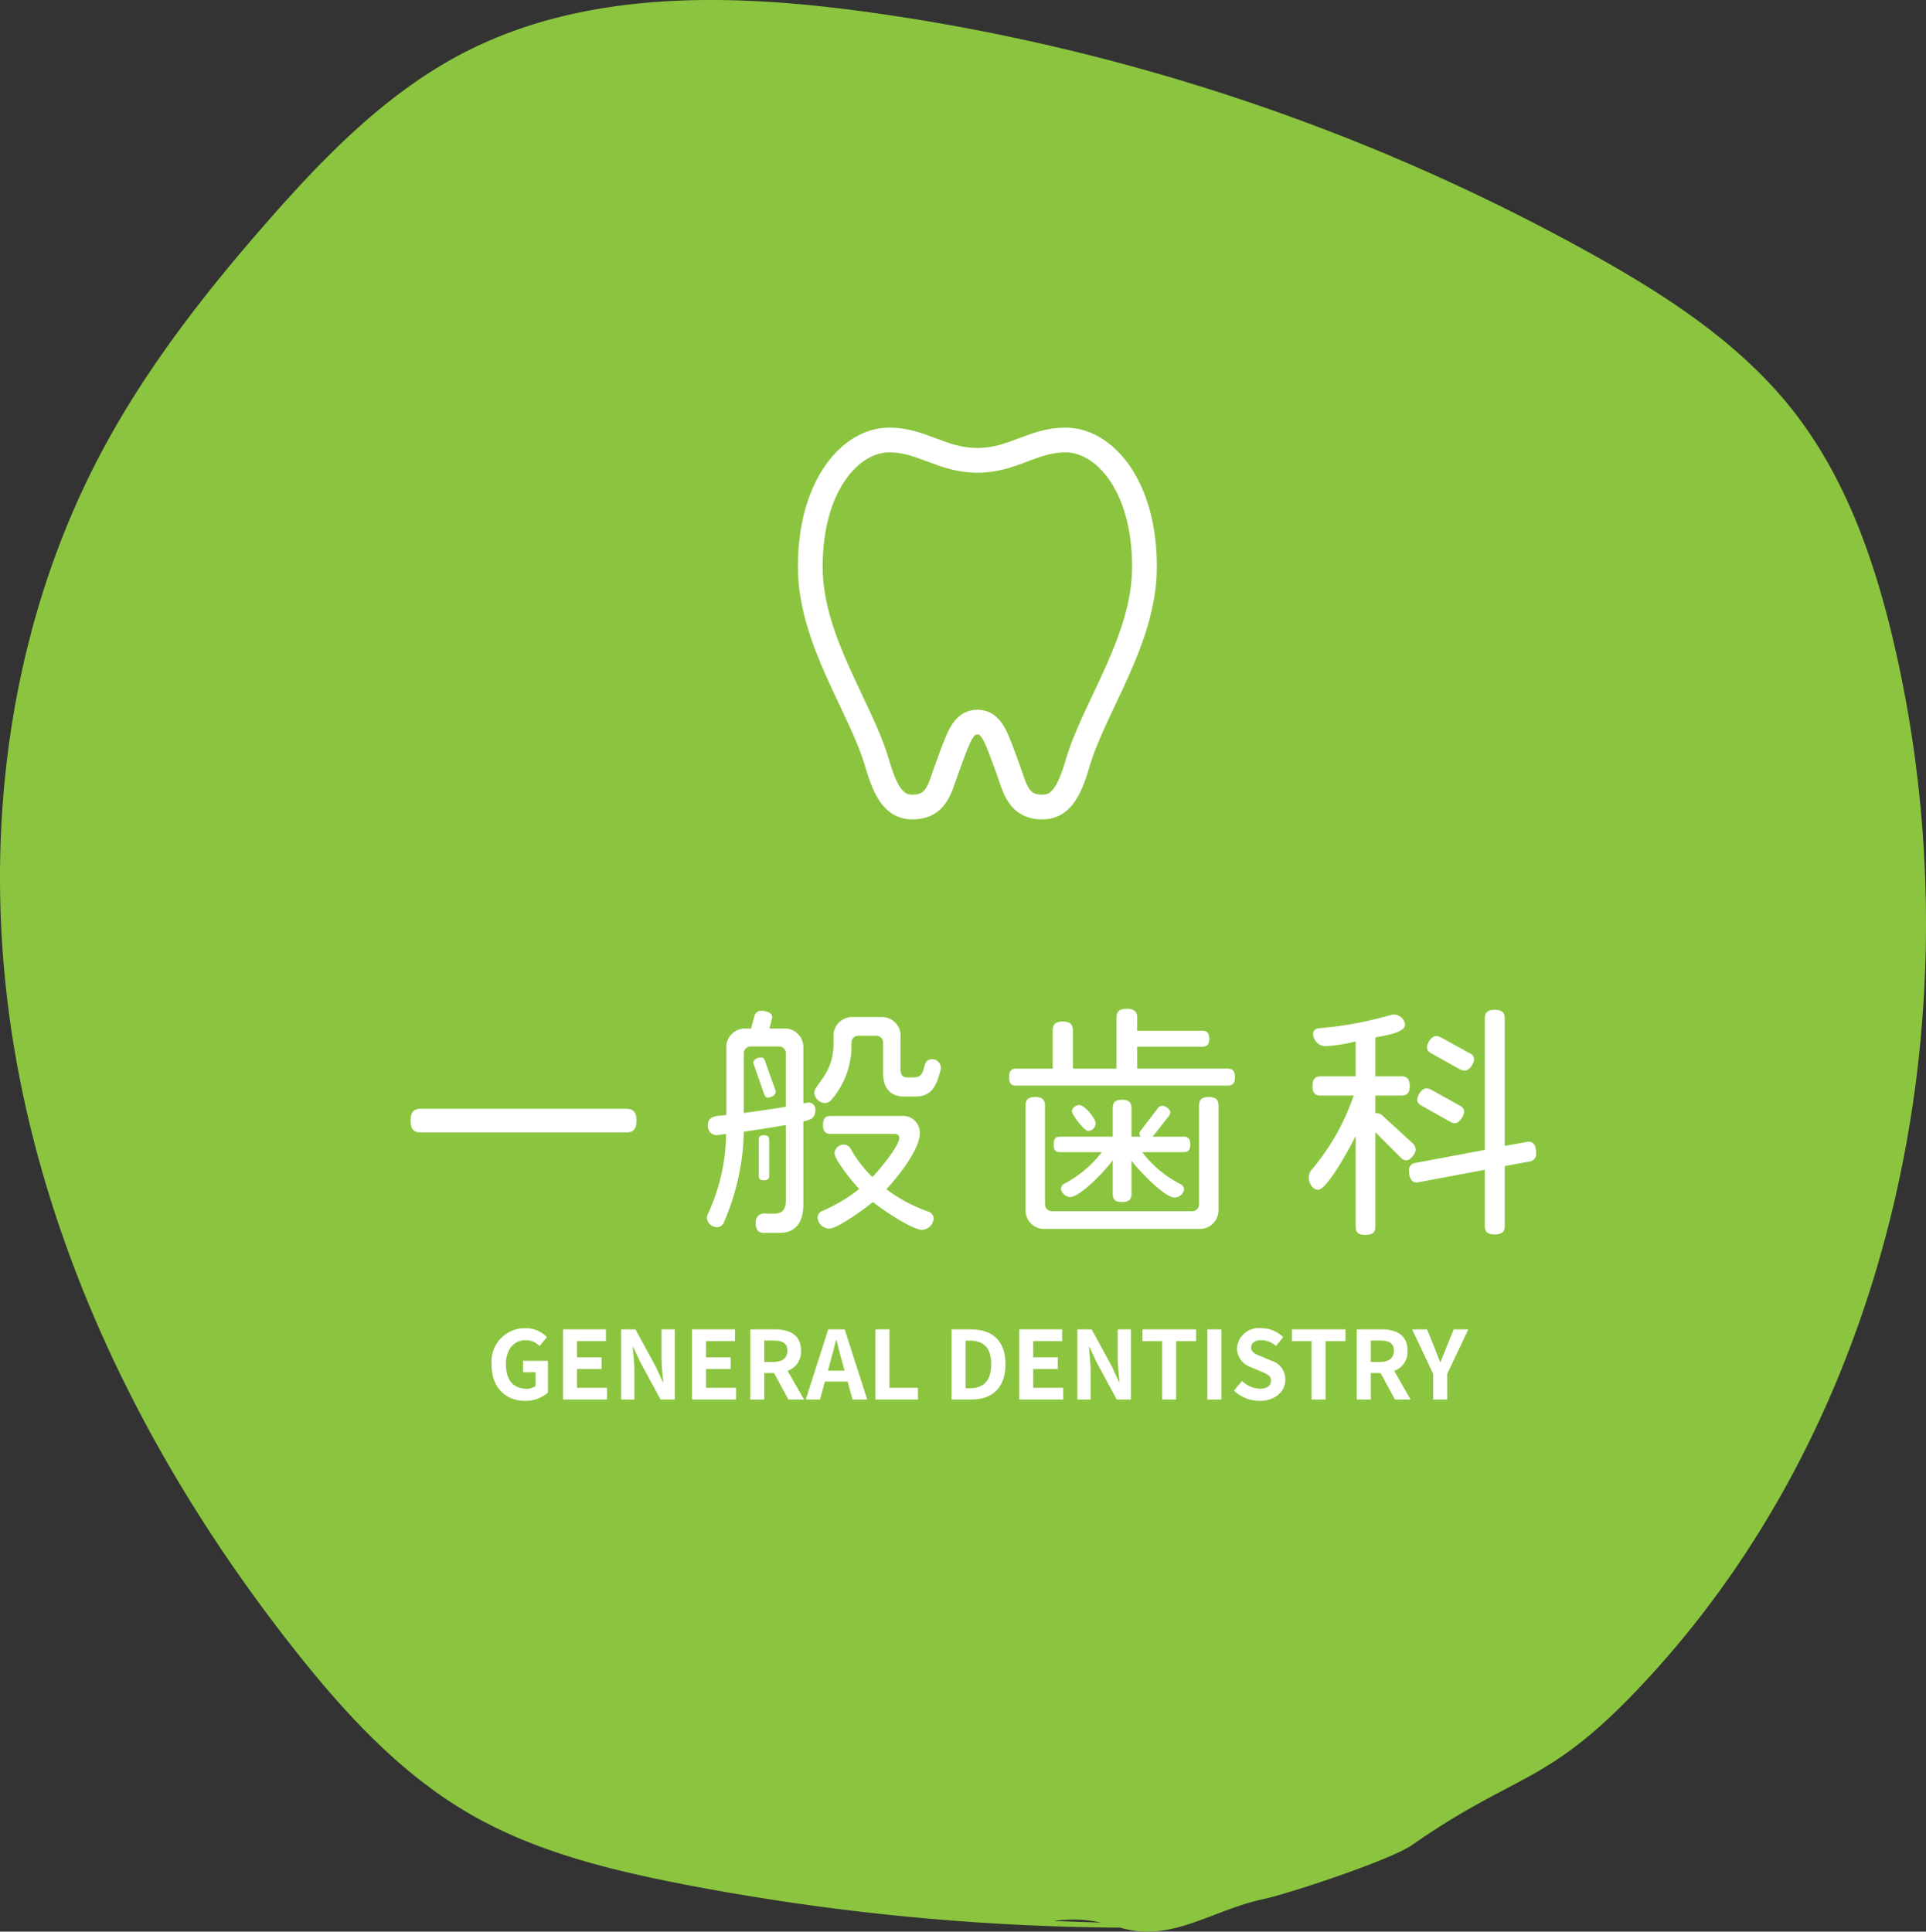 <svg xmlns="http://www.w3.org/2000/svg" width="208.555" height="209.184" viewBox="0 0 208.555 209.184"><rect x="0" y="0" width="208.555" height="209.184" fill="#333333" stroke="none"/><defs><style>.cls-1{fill:#8bc53f;}.cls-2{fill:#fff;}.cls-3{fill:none;stroke:#fff;stroke-miterlimit:10;stroke-width:2.679px;}</style></defs><title>アセット 23</title><g id="レイヤー_2" data-name="レイヤー 2"><g id="Banner"><path class="cls-1" d="M205.333,70.762c-2.101-9.368-5.242-18.733-11.17-26.285-5.752-7.326-13.773-12.505-21.913-17.03A224.814,224.814,0,0,0,93.946,1.303C79.211-.73,63.479-1.128,50.26,5.692c-8.322,4.293-15.018,11.141-21.194,18.18C22.308,31.573,15.945,39.701,11.11,48.735.154,69.206-2.349,93.648,2.066,116.443s15.44,43.993,29.833,62.212c5.38,6.81,11.367,13.349,18.867,17.717,7.089,4.128,15.201,6.126,23.255,7.686a257.823,257.823,0,0,0,47.297,4.693c5.474,1.661,9.922-1.909,15.468-3.084,2.76-.585,13.803-4.246,16.117-5.861,10.983-7.665,14.342-6.48,23.683-16.079C204.827,154.7,214.195,110.279,205.333,70.762Zm-91.225,137.276a13.603,13.603,0,0,1,5.093.167Z"/><path class="cls-2" d="M67.79,122.636H45.575c-.756,0-1.107-.297-1.107-1.269s.351-1.296,1.107-1.296H67.79c.756,0,1.134.324,1.134,1.296S68.546,122.636,67.79,122.636Z"/><path class="cls-2" d="M86.99,121.449v8.962c0,2.078-.918,3.104-2.619,3.104H82.78c-.648,0-.945-.27-.945-1.106a.91.91,0,0,1,.945-.999c.351.027.729.027,1.053.027.972-.027,1.269-.513,1.269-1.619v-7.99c-1.323.243-2.888.485-4.562.729a25.658,25.658,0,0,1-2.213,9.934.779.779,0,0,1-.702.405,1.111,1.111,0,0,1-1.08-1.026,1.034,1.034,0,0,1,.135-.459,21.109,21.109,0,0,0,1.944-8.61l-1.053.135a.985.985,0,0,1-.918-1.079c0-1.134,1.215-.999,1.998-1.107v-7.342a2.005,2.005,0,0,1,2.024-2.024h.648l.351-1.269a.724.724,0,0,1,.783-.648c.432,0,1.161.162,1.161.702l-.297,1.215h1.647a2.005,2.005,0,0,1,2.024,2.024V119.478l.567-.081a.736.736,0,0,1,.729.756v.054C88.286,121.179,87.692,121.259,86.99,121.449Zm-1.89-7.369a.738.738,0,0,0-.756-.756H81.295a.738.738,0,0,0-.756.756v6.451c1.566-.216,3.158-.432,4.562-.675Zm-1.943,4.777c-.216,0-.324-.107-.405-.351l-1.188-3.401c0-.378.513-.594.837-.594.243,0,.351.135.432.378l1.107,3.104a.793.793,0,0,1,.054.243C83.994,118.615,83.481,118.857,83.157,118.857Zm-.432,8.962c-.432,0-.567-.162-.567-.485v-3.888c0-.323.135-.513.567-.513.405,0,.567.189.567.513v3.888C83.292,127.657,83.13,127.819,82.725,127.819ZM98.948,118.749H97.895c-1.431,0-2.267-.864-2.267-2.537v-3.294a.738.738,0,0,0-.756-.755H92.956a.737.737,0,0,0-.756.755v.271a8.899,8.899,0,0,1-2.24,5.992.907.907,0,0,1-.648.271,1.194,1.194,0,0,1-1.134-1.107c0-.918,2.079-2.051,2.079-5.317v-.863a2.005,2.005,0,0,1,2.024-2.025H95.493a2.005,2.005,0,0,1,2.024,2.025v3.535c0,.783.243.973.729.973h.675c1.646,0,.648-1.971,2.051-1.971a.966.966,0,0,1,.918.918v.08C101.297,118.263,100.487,118.749,98.948,118.749Zm.918,14.441c-1.107,0-4.454-2.295-5.345-3.023-.756.647-3.833,2.888-4.75,2.888a1.306,1.306,0,0,1-1.242-1.188.789.789,0,0,1,.513-.729,17.403,17.403,0,0,0,3.995-2.375c-.567-.595-2.672-3.132-2.672-3.888a1.001,1.001,0,0,1,.999-.918.886.886,0,0,1,.729.405,12.972,12.972,0,0,0,2.375,3.104c.647-.648,2.915-3.348,2.915-4.238,0-.27-.189-.432-.513-.432H89.96c-.567,0-.837-.243-.837-.972s.27-.972.837-.972h7.693a1.807,1.807,0,0,1,1.943,1.916c0,1.728-2.483,4.832-3.617,6.02a16.939,16.939,0,0,0,4.562,2.43.839.839,0,0,1,.567.756A1.355,1.355,0,0,1,99.866,133.191Z"/><path class="cls-2" d="M132.914,117.562H110.051c-.54,0-.783-.216-.783-.918,0-.675.243-.918.783-.918h3.941v-4.13c0-.647.27-.972,1.08-.972.81,0,1.106.324,1.106.972V115.726h4.724v-5.507c0-.647.27-.972,1.107-.972s1.134.324,1.134.972v1.404h7.045c.486,0,.756.216.756.863,0,.648-.27.864-.756.864h-7.045v2.375h9.771c.54,0,.81.243.81.918C133.723,117.346,133.453,117.562,132.914,117.562Zm-2.997,15.521H113.074a2.005,2.005,0,0,1-2.024-2.024V119.721c0-.594.243-.918,1.053-.918.783,0,1.053.324,1.053.918v10.689a.738.738,0,0,0,.756.756h15.17a.738.738,0,0,0,.756-.756V119.721c0-.594.243-.918,1.053-.918.783,0,1.052.324,1.052.918v11.337A2.005,2.005,0,0,1,129.917,133.082Zm-1.754-8.313h-4.481a12.107,12.107,0,0,0,4.184,3.481.676.676,0,0,1,.351.54,1.046,1.046,0,0,1-1.026.891c-1.134,0-3.995-3.077-4.67-3.994v3.616c0,.594-.27.864-1.025.864s-.999-.271-.999-.864v-3.671c-.648.945-3.482,3.995-4.616,3.995a1.065,1.065,0,0,1-.999-.891.674.674,0,0,1,.351-.54,12.398,12.398,0,0,0,4.076-3.428H114.802c-.486,0-.702-.189-.702-.837,0-.621.216-.837.702-.837h5.695v-3.104c0-.594.243-.891.999-.891s1.025.297,1.025.891v3.104h1.026a.468.468,0,0,1-.162-.324.694.694,0,0,1,.189-.404l1.782-2.321a.647.647,0,0,1,.513-.297c.324,0,.864.378.864.729a.642.642,0,0,1-.162.378l-1.754,2.24h3.347c.486,0,.729.216.729.837C128.892,124.58,128.649,124.769,128.163,124.769Zm-10.338-2.295c-.432,0-1.754-1.781-1.754-2.132,0-.378.459-.675.81-.675.54,0,1.754,1.403,1.754,1.997A.83.83,0,0,1,117.824,122.474Z"/><path class="cls-2" d="M152.277,125.66a.795.795,0,0,1-.567-.271l-2.78-2.78V132.813c0,.62-.27.917-1.08.917-.81,0-1.053-.297-1.053-.917v-9.799c-.459.944-3.05,5.83-4.076,5.83-.594,0-.999-.755-.999-1.295a1.42,1.42,0,0,1,.297-.864,24.615,24.615,0,0,0,4.562-8.044h-3.563c-.594,0-.891-.242-.891-1.025s.297-1.053.891-1.053h3.779v-3.779a17.679,17.679,0,0,1-3.32.513,1.397,1.397,0,0,1-1.295-1.322.621.621,0,0,1,.594-.621,39.597,39.597,0,0,0,7.801-1.431,1.213,1.213,0,0,1,1.565,1.053c0,.918-2.537,1.215-3.212,1.377V116.563h2.807c.594,0,.918.27.918,1.053s-.324,1.025-.918,1.025h-2.807v1.943a.468.468,0,0,1,.189-.026.854.854,0,0,1,.513.188l3.32,3.051a.978.978,0,0,1,.351.675C153.302,124.904,152.736,125.66,152.277,125.66Zm13.28.135-2.618.486v6.478c0,.621-.27.918-1.08.918-.81,0-1.08-.297-1.08-.918V126.685l-7.369,1.377c-.675,0-.837-.729-.837-1.269a.783.783,0,0,1,.756-.864l7.45-1.403V110.3c0-.62.27-.944,1.08-.944.81,0,1.08.324,1.08.944v13.794l2.591-.459c.675,0,.81.701.81,1.241A.834.834,0,0,1,165.557,125.794Zm-8.017-4.157a1.033,1.033,0,0,1-.513-.161l-3.077-1.728c-.324-.189-.486-.378-.486-.648,0-.459.486-1.241.999-1.241a1.328,1.328,0,0,1,.486.135l3.104,1.728c.324.188.486.378.486.647C158.539,120.828,158.026,121.637,157.54,121.637Zm1.053-5.695a1.323,1.323,0,0,1-.486-.135l-3.104-1.728c-.324-.188-.486-.378-.486-.647,0-.459.486-1.242.999-1.242a1.328,1.328,0,0,1,.486.135l3.131,1.728a.73.73,0,0,1,.486.648C159.618,115.186,159.106,115.942,158.593,115.942Z"/><path class="cls-2" d="M53.234,147.798a3.627,3.627,0,0,1,3.64-3.969,3.191,3.191,0,0,1,2.348.975l-.8.963a2.035,2.035,0,0,0-1.497-.635c-1.261,0-2.143.984-2.143,2.614,0,1.651.759,2.646,2.256,2.646a1.52,1.52,0,0,0,.943-.287v-1.497H56.638v-1.241H59.335v3.426a3.575,3.575,0,0,1-2.461.912C54.813,151.705,53.234,150.331,53.234,147.798Z"/><path class="cls-2" d="M60.96,143.962h4.655v1.271H62.478v1.754h2.666v1.271h-2.666v2.03h3.25V151.561H60.96Z"/><path class="cls-2" d="M67.262,143.962h1.548l2.205,4.051.759,1.641h.051c-.072-.789-.195-1.795-.195-2.656v-3.035h1.436V151.561H71.528l-2.194-4.061-.769-1.63h-.051c.072.82.185,1.773.185,2.645V151.561H67.262Z"/><path class="cls-2" d="M74.937,143.962H79.592v1.271H76.454v1.754h2.666v1.271h-2.666v2.03h3.25V151.561H74.937Z"/><path class="cls-2" d="M81.239,143.962H83.884c1.589,0,2.851.564,2.851,2.308a2.174,2.174,0,0,1-1.446,2.185l1.774,3.106h-1.692l-1.559-2.871H82.756V151.561H81.239Zm2.502,3.527c.974,0,1.518-.41,1.518-1.22,0-.82-.543-1.097-1.518-1.097h-.984v2.316Z"/><path class="cls-2" d="M89.683,143.962H91.467l2.44,7.599H92.318l-.533-1.948H89.324l-.533,1.948H87.253Zm-.031,4.471h1.805l-.226-.83c-.236-.789-.441-1.661-.656-2.481h-.051c-.195.831-.42,1.692-.646,2.481Z"/><path class="cls-2" d="M94.795,143.962h1.518v6.327h3.086V151.561h-4.604Z"/><path class="cls-2" d="M103.043,143.962h2.082c2.317,0,3.753,1.211,3.753,3.773,0,2.554-1.436,3.825-3.671,3.825h-2.164Zm1.989,6.379c1.415,0,2.297-.76,2.297-2.605,0-1.855-.882-2.553-2.297-2.553h-.472v5.158Z"/><path class="cls-2" d="M110.36,143.962h4.655v1.271h-3.138v1.754h2.666v1.271h-2.666v2.03h3.25V151.561H110.36Z"/><path class="cls-2" d="M116.661,143.962h1.548l2.205,4.051.759,1.641h.051c-.072-.789-.195-1.795-.195-2.656v-3.035h1.436V151.561H120.927l-2.194-4.061-.769-1.63h-.051c.072.82.185,1.773.185,2.645V151.561h-1.436Z"/><path class="cls-2" d="M125.843,145.234h-2.133v-1.271h5.804v1.271h-2.153V151.561h-1.518Z"/><path class="cls-2" d="M130.74,143.962H132.258V151.561h-1.518Z"/><path class="cls-2" d="M133.619,150.597l.872-1.046a2.983,2.983,0,0,0,1.928.841c.79,0,1.21-.338,1.21-.871,0-.564-.461-.738-1.138-1.025l-1.015-.432a2.197,2.197,0,0,1-1.538-2.04,2.366,2.366,0,0,1,2.625-2.194,3.366,3.366,0,0,1,2.379.975l-.769.953a2.418,2.418,0,0,0-1.61-.625c-.667,0-1.087.297-1.087.799,0,.544.533.738,1.179.995l.995.421a2.095,2.095,0,0,1,1.528,2.061c0,1.24-1.036,2.297-2.789,2.297A4.046,4.046,0,0,1,133.619,150.597Z"/><path class="cls-2" d="M142.023,145.234h-2.133v-1.271h5.804v1.271h-2.153V151.561h-1.518Z"/><path class="cls-2" d="M146.92,143.962h2.646c1.589,0,2.851.564,2.851,2.308a2.174,2.174,0,0,1-1.446,2.185l1.774,3.106h-1.692l-1.559-2.871h-1.056V151.561h-1.518Zm2.502,3.527c.974,0,1.518-.41,1.518-1.22,0-.82-.543-1.097-1.518-1.097h-.984v2.316Z"/><path class="cls-2" d="M155.19,148.783l-2.276-4.82h1.61l.759,1.856c.215.563.42,1.097.656,1.682h.041c.236-.585.461-1.118.677-1.682l.759-1.856h1.579l-2.287,4.82V151.561h-1.518Z"/><path class="cls-3" d="M115.372,47.649c-3.555,0-5.68,2.203-9.535,2.203-3.849,0-6.009-2.203-9.54-2.203-4.16,0-8.558,4.854-8.558,13.718,0,7.965,5.46,15.144,7.259,21.348.945,3.259,1.958,4.68,3.786,4.68,2.677,0,2.991-2.092,3.713-4.048,1.303-3.526,1.722-5.123,3.338-5.149,1.615.026,2.035,1.622,3.337,5.149.723,1.956,1.037,4.048,3.713,4.048,1.827,0,2.841-1.421,3.787-4.68,1.799-6.204,7.259-13.383,7.259-21.348C123.931,52.503,119.533,47.649,115.372,47.649Z"/></g></g></svg>